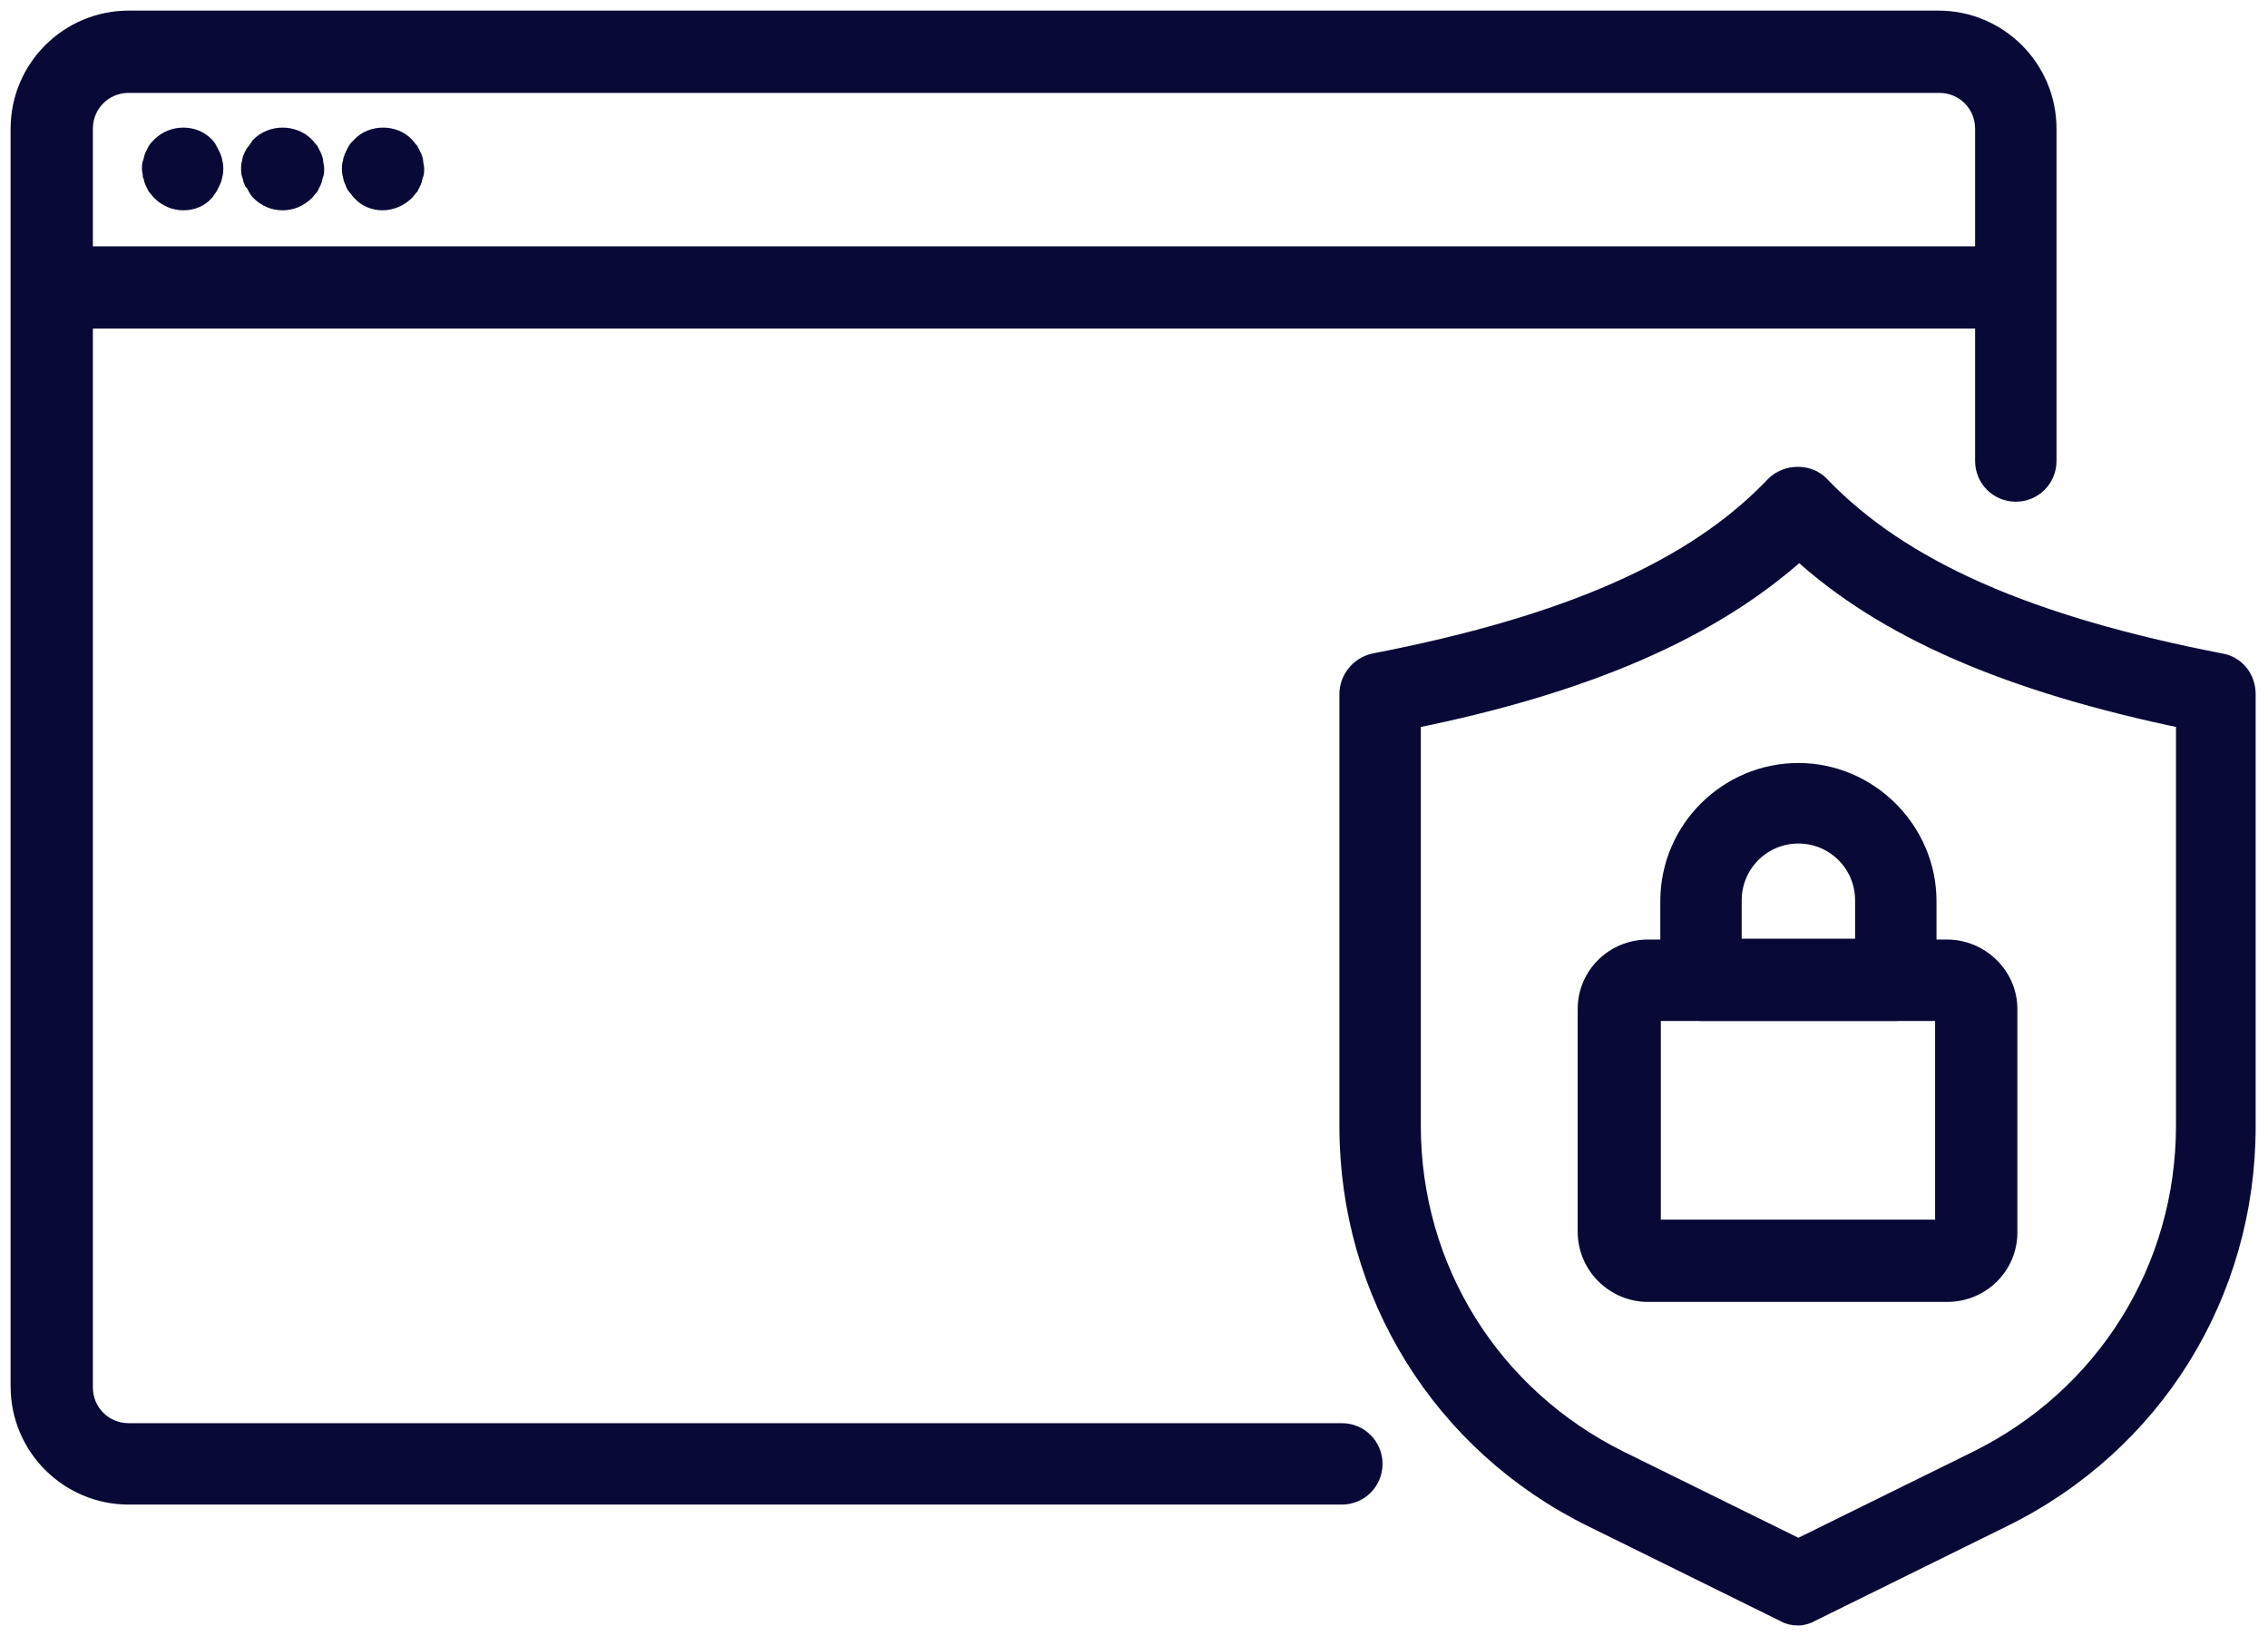 <?xml version="1.0" encoding="utf-8"?>
<!-- Generator: Adobe Illustrator 28.2.0, SVG Export Plug-In . SVG Version: 6.00 Build 0)  -->
<svg version="1.1" id="Layer_1" xmlns="http://www.w3.org/2000/svg" xmlns:xlink="http://www.w3.org/1999/xlink" x="0px" y="0px"
	 viewBox="0 0 260.8 188.1" style="enable-background:new 0 0 260.8 188.1;" xml:space="preserve">
<style type="text/css">
	.st0{fill:#090938;stroke:#090938;stroke-width:2.16;stroke-miterlimit:10;}
</style>
<g>
	<path class="st0" d="M154.3,171.9H14.8c-6.9,0-12.5-5.6-12.5-12.5V14.8c0-6.9,5.6-12.5,12.5-12.5h208.1c6.9,0,12.5,5.6,12.5,12.5
		V53c0,2-1.6,3.6-3.6,3.6s-3.6-1.6-3.6-3.6V14.8c0-2.9-2.3-5.2-5.2-5.2H14.8c-2.9,0-5.2,2.3-5.2,5.2v144.7c0,2.9,2.3,5.2,5.2,5.2
		h139.5c2,0,3.6,1.6,3.6,3.6S156.3,171.9,154.3,171.9L154.3,171.9z"/>
	<path class="st0" d="M231.7,36.7H6c-2,0-3.6-1.6-3.6-3.6S4,29.4,6,29.4h225.7c2,0,3.6,1.6,3.6,3.6S233.7,36.7,231.7,36.7
		L231.7,36.7z"/>
	<g>
		<path class="st0" d="M21.1,23.1c-1,0-1.9-0.4-2.6-1.1c-0.2-0.2-0.3-0.4-0.5-0.6c-0.1-0.2-0.2-0.4-0.3-0.6
			c-0.1-0.2-0.1-0.5-0.2-0.7c0-0.2-0.1-0.5-0.1-0.7c0-0.2,0-0.5,0.1-0.7c0.1-0.2,0.1-0.5,0.2-0.7c0.1-0.2,0.2-0.4,0.3-0.6
			c0.1-0.2,0.3-0.4,0.5-0.6c1.4-1.4,3.8-1.4,5.1,0c0.2,0.2,0.3,0.4,0.4,0.6c0.1,0.2,0.2,0.4,0.3,0.6c0.1,0.2,0.2,0.5,0.2,0.7
			c0.1,0.2,0.1,0.5,0.1,0.7c0,0.2,0,0.5-0.1,0.7c0,0.2-0.1,0.5-0.2,0.7c-0.1,0.2-0.2,0.4-0.3,0.6c-0.1,0.2-0.3,0.4-0.4,0.6
			C23,22.7,22.1,23.1,21.1,23.1L21.1,23.1z"/>
		<path class="st0" d="M44,23.1c-1,0-1.9-0.4-2.5-1.1c-0.2-0.2-0.3-0.4-0.5-0.6c-0.2-0.2-0.2-0.4-0.3-0.6c-0.1-0.2-0.2-0.5-0.2-0.7
			c-0.1-0.2-0.1-0.5-0.1-0.7c0-0.2,0-0.5,0.1-0.7c0-0.2,0.1-0.5,0.2-0.7c0.1-0.2,0.2-0.4,0.3-0.6c0.1-0.2,0.3-0.4,0.5-0.6
			c1.3-1.4,3.8-1.4,5.1,0c0.2,0.2,0.3,0.4,0.5,0.6c0.1,0.2,0.2,0.4,0.3,0.6c0.1,0.2,0.2,0.5,0.2,0.7c0,0.2,0.1,0.5,0.1,0.7
			c0,0.2,0,0.5-0.1,0.7s-0.1,0.5-0.2,0.7c-0.1,0.2-0.2,0.4-0.3,0.6c-0.2,0.2-0.3,0.4-0.5,0.6C45.9,22.7,44.9,23.1,44,23.1L44,23.1z"
			/>
		<path class="st0" d="M32.5,23.1c-1,0-1.9-0.4-2.6-1.1c-0.2-0.2-0.3-0.4-0.4-0.6c-0.1-0.2-0.2-0.4-0.4-0.6
			c-0.1-0.2-0.1-0.5-0.2-0.7c-0.1-0.2-0.1-0.5-0.1-0.7c0-0.2,0-0.5,0.1-0.7c0-0.2,0.1-0.5,0.2-0.7c0.1-0.2,0.2-0.4,0.4-0.6
			c0.1-0.2,0.3-0.4,0.4-0.6c1.4-1.4,3.8-1.4,5.2,0c0.2,0.2,0.3,0.4,0.5,0.6c0.1,0.2,0.2,0.4,0.3,0.6c0.1,0.2,0.2,0.5,0.2,0.7
			c0,0.2,0.1,0.5,0.1,0.7c0,0.2,0,0.5-0.1,0.7c-0.1,0.2-0.1,0.5-0.2,0.7c-0.1,0.2-0.2,0.4-0.3,0.6c-0.2,0.2-0.3,0.4-0.5,0.6
			C34.4,22.7,33.5,23.1,32.5,23.1L32.5,23.1z"/>
	</g>
</g>
<g>
	<path class="st0" d="M206.8,185.8c-0.6,0-1.1-0.1-1.6-0.4l-22.1-10.9c-17.3-8.5-28-25.8-28-45V79.8c0-1.7,1.2-3.2,2.9-3.6
		c22.2-4.3,36.9-10.7,46.1-20.4c1.4-1.4,3.9-1.4,5.2,0c9.3,9.7,23.9,16.1,46.1,20.4c1.7,0.3,2.9,1.8,2.9,3.6v49.7
		c0,19.3-10.7,36.5-28,45l-22.1,10.9C207.9,185.6,207.3,185.8,206.8,185.8L206.8,185.8z M162.3,82.7v46.7c0,16.5,9.2,31.2,24,38.5
		l20.5,10.1l20.5-10.1c14.8-7.3,24-22,24-38.5V82.7c-20.3-4.2-34.6-10.4-44.4-19.4C196.9,72.3,182.6,78.6,162.3,82.7L162.3,82.7z"/>
	<g>
		<path class="st0" d="M223.9,148.6h-34.4c-3.8,0-7-3.1-7-7V116c0-3.8,3.1-6.9,7-6.9h34.4c3.8,0,7,3.1,7,6.9v25.7
			C230.9,145.5,227.8,148.6,223.9,148.6z M189.9,141.3h33.7v-25h-33.7V141.3z"/>
		<path class="st0" d="M218,116.3h-22.4c-2,0-3.6-1.6-3.6-3.6v-9.1c0-8.2,6.7-14.8,14.8-14.8s14.8,6.7,14.8,14.8v9.1
			C221.6,114.7,220,116.3,218,116.3L218,116.3z M199.2,109h15.2v-5.5c0-4.2-3.4-7.6-7.6-7.6s-7.6,3.4-7.6,7.6V109z"/>
	</g>
</g>
</svg>

